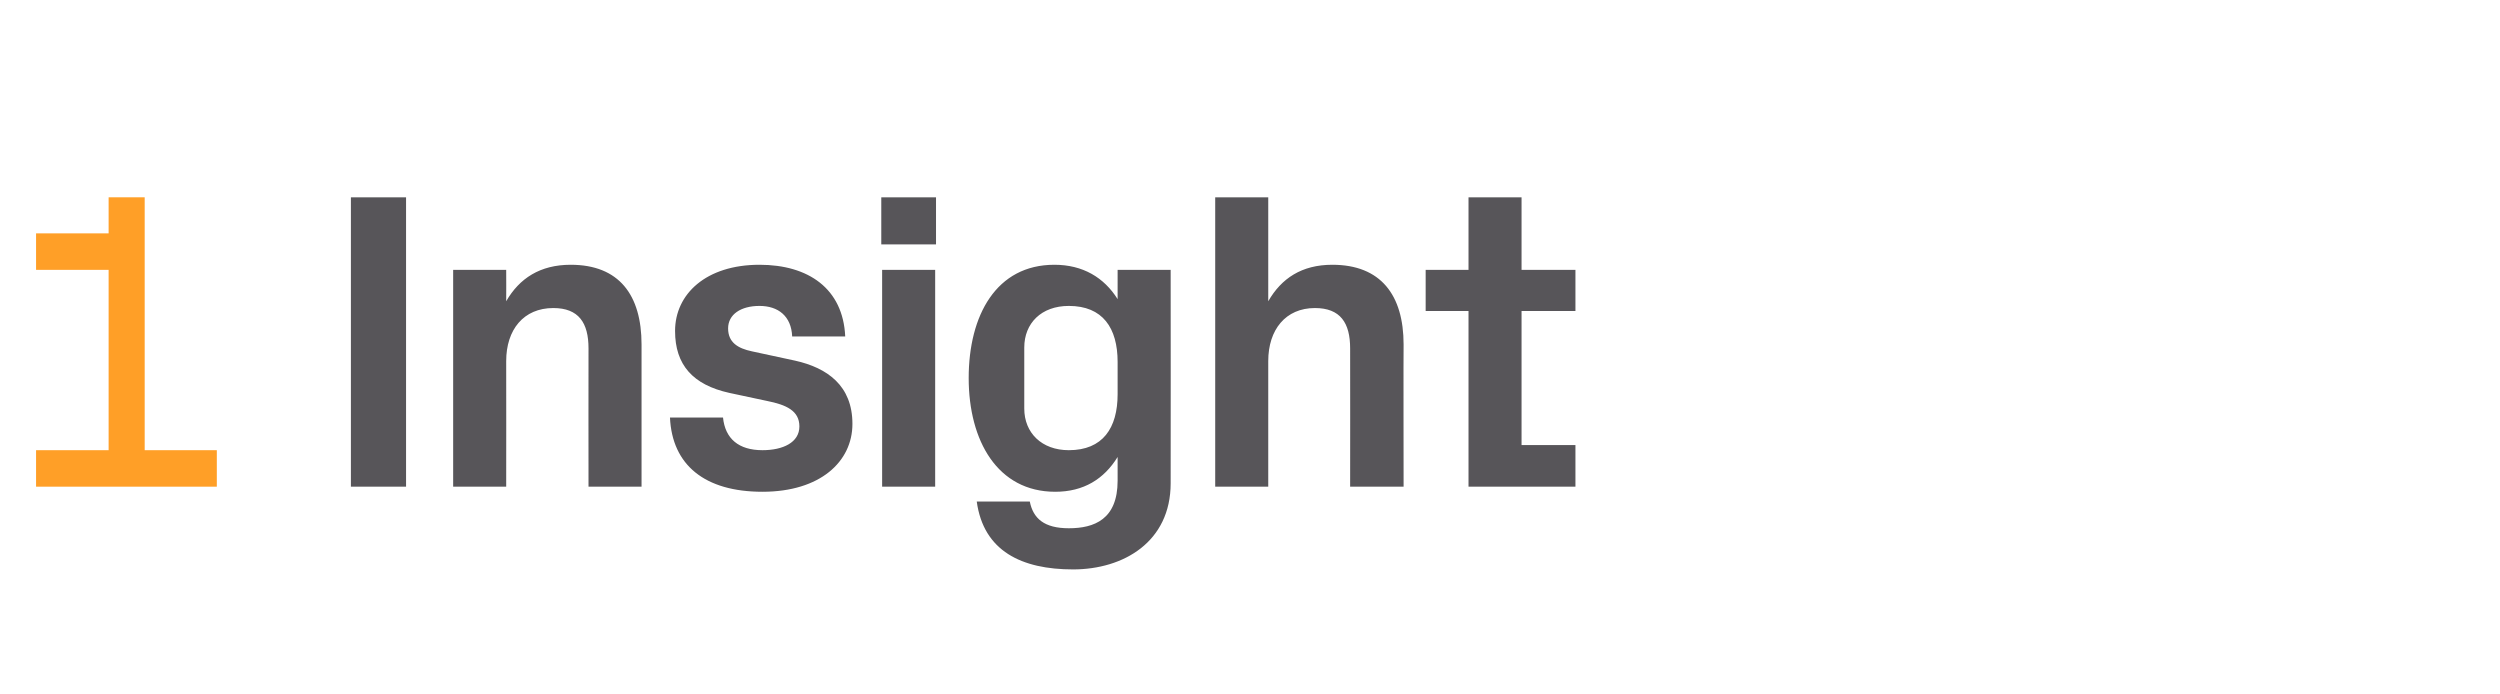 <?xml version="1.0" standalone="no"?><!DOCTYPE svg PUBLIC "-//W3C//DTD SVG 1.1//EN" "http://www.w3.org/Graphics/SVG/1.1/DTD/svg11.dtd"><svg xmlns="http://www.w3.org/2000/svg" version="1.1" width="589.2px" height="163.5px" viewBox="0 -34 589.2 163.5" style="top:-34px">  <desc>1 Insight</desc>  <defs/>  <g id="Polygon51008">    <path d="M 82.7 12.5 L 95.7 12.5 L 95.7 80.7 L 82.7 80.7 L 82.7 12.5 Z M 119.3 37 C 122.4 31.6 127.3 28.4 134.5 28.4 C 145.9 28.4 151.2 35.5 151.2 47.2 C 151.2 47.19 151.2 80.7 151.2 80.7 L 138.7 80.7 C 138.7 80.7 138.67 48.1 138.7 48.1 C 138.7 42.1 136.4 38.6 130.4 38.6 C 123.4 38.6 119.3 43.7 119.3 51.1 C 119.33 51.1 119.3 80.7 119.3 80.7 L 106.8 80.7 L 106.8 29.6 L 119.3 29.6 C 119.3 29.6 119.33 36.97 119.3 37 Z M 187.4 51 C 195 52.7 200.9 56.9 200.9 65.9 C 200.9 74.8 193.3 81.9 179.7 81.9 C 166.1 81.9 158.4 75.6 157.9 64.4 C 157.9 64.4 170.4 64.4 170.4 64.4 C 170.9 69.4 174.1 72.1 179.7 72.1 C 184.5 72.1 188.4 70.3 188.4 66.5 C 188.4 62.8 185.3 61.4 180.8 60.5 C 180.8 60.5 171.9 58.6 171.9 58.6 C 163.3 56.7 159.1 52 159.1 44 C 159.1 35.3 166.4 28.4 179 28.4 C 190.5 28.4 198.7 34 199.2 45.3 C 199.2 45.3 186.7 45.3 186.7 45.3 C 186.5 40.5 183.4 38.1 179 38.1 C 174.6 38.1 171.6 40.1 171.6 43.4 C 171.6 46.7 173.9 48.1 177.2 48.8 C 177.2 48.8 187.4 51 187.4 51 Z M 207.9 80.7 L 207.9 29.6 L 220.4 29.6 L 220.4 80.7 L 207.9 80.7 Z M 220.6 23.6 L 207.7 23.6 L 207.7 12.5 L 220.6 12.5 L 220.6 23.6 Z M 263.4 51.3 C 263.4 43.3 259.9 38.1 251.9 38.1 C 245.4 38.1 241.4 42.2 241.4 47.9 C 241.4 47.9 241.4 62.3 241.4 62.3 C 241.4 68 245.5 72.1 251.9 72.1 C 259.9 72.1 263.4 66.9 263.4 58.9 C 263.4 58.9 263.4 51.3 263.4 51.3 Z M 263.4 73.7 C 260.2 78.9 255.4 81.9 248.7 81.9 C 235.1 81.9 228.3 69.9 228.3 55.1 C 228.3 40.3 234.8 28.4 248.5 28.4 C 255.2 28.4 260.2 31.4 263.4 36.5 C 263.42 36.47 263.4 29.6 263.4 29.6 L 275.9 29.6 C 275.9 29.6 275.94 79.86 275.9 79.9 C 275.9 93.7 264.8 100.2 252.9 100.2 C 240.8 100.2 231.8 95.9 230.2 84.2 C 230.2 84.2 242.7 84.2 242.7 84.2 C 243.5 88.2 246.1 90.5 251.9 90.5 C 257.9 90.5 263.4 88.4 263.4 79.3 C 263.4 79.3 263.4 73.7 263.4 73.7 Z M 298.9 37 C 302 31.6 306.8 28.4 314 28.4 C 325.4 28.4 330.8 35.5 330.8 47.2 C 330.75 47.19 330.8 80.7 330.8 80.7 L 318.2 80.7 C 318.2 80.7 318.23 48.1 318.2 48.1 C 318.2 42.1 315.9 38.6 309.9 38.6 C 303 38.6 298.9 43.7 298.9 51.1 C 298.89 51.1 298.9 80.7 298.9 80.7 L 286.4 80.7 L 286.4 12.5 L 298.9 12.5 C 298.9 12.5 298.89 36.97 298.9 37 Z M 358.6 70.9 L 371.3 70.9 L 371.3 80.7 L 346.1 80.7 L 346.1 39.3 L 336 39.3 L 336 29.6 L 346.1 29.6 L 346.1 12.5 L 358.6 12.5 L 358.6 29.6 L 371.3 29.6 L 371.3 39.3 L 358.6 39.3 L 358.6 70.9 Z " stroke="none" fill="#575559"/>  </g>  <g id="Polygon51007">    <path d="M 51.1 80.7 L 8.5 80.7 L 8.5 72.1 L 25.6 72.1 L 25.6 29.6 L 8.5 29.6 L 8.5 21 L 25.6 21 L 25.6 12.5 L 34.1 12.5 L 34.1 72.1 L 51.1 72.1 L 51.1 80.7 Z " stroke="none" fill="#ff9f27"/>  </g></svg>